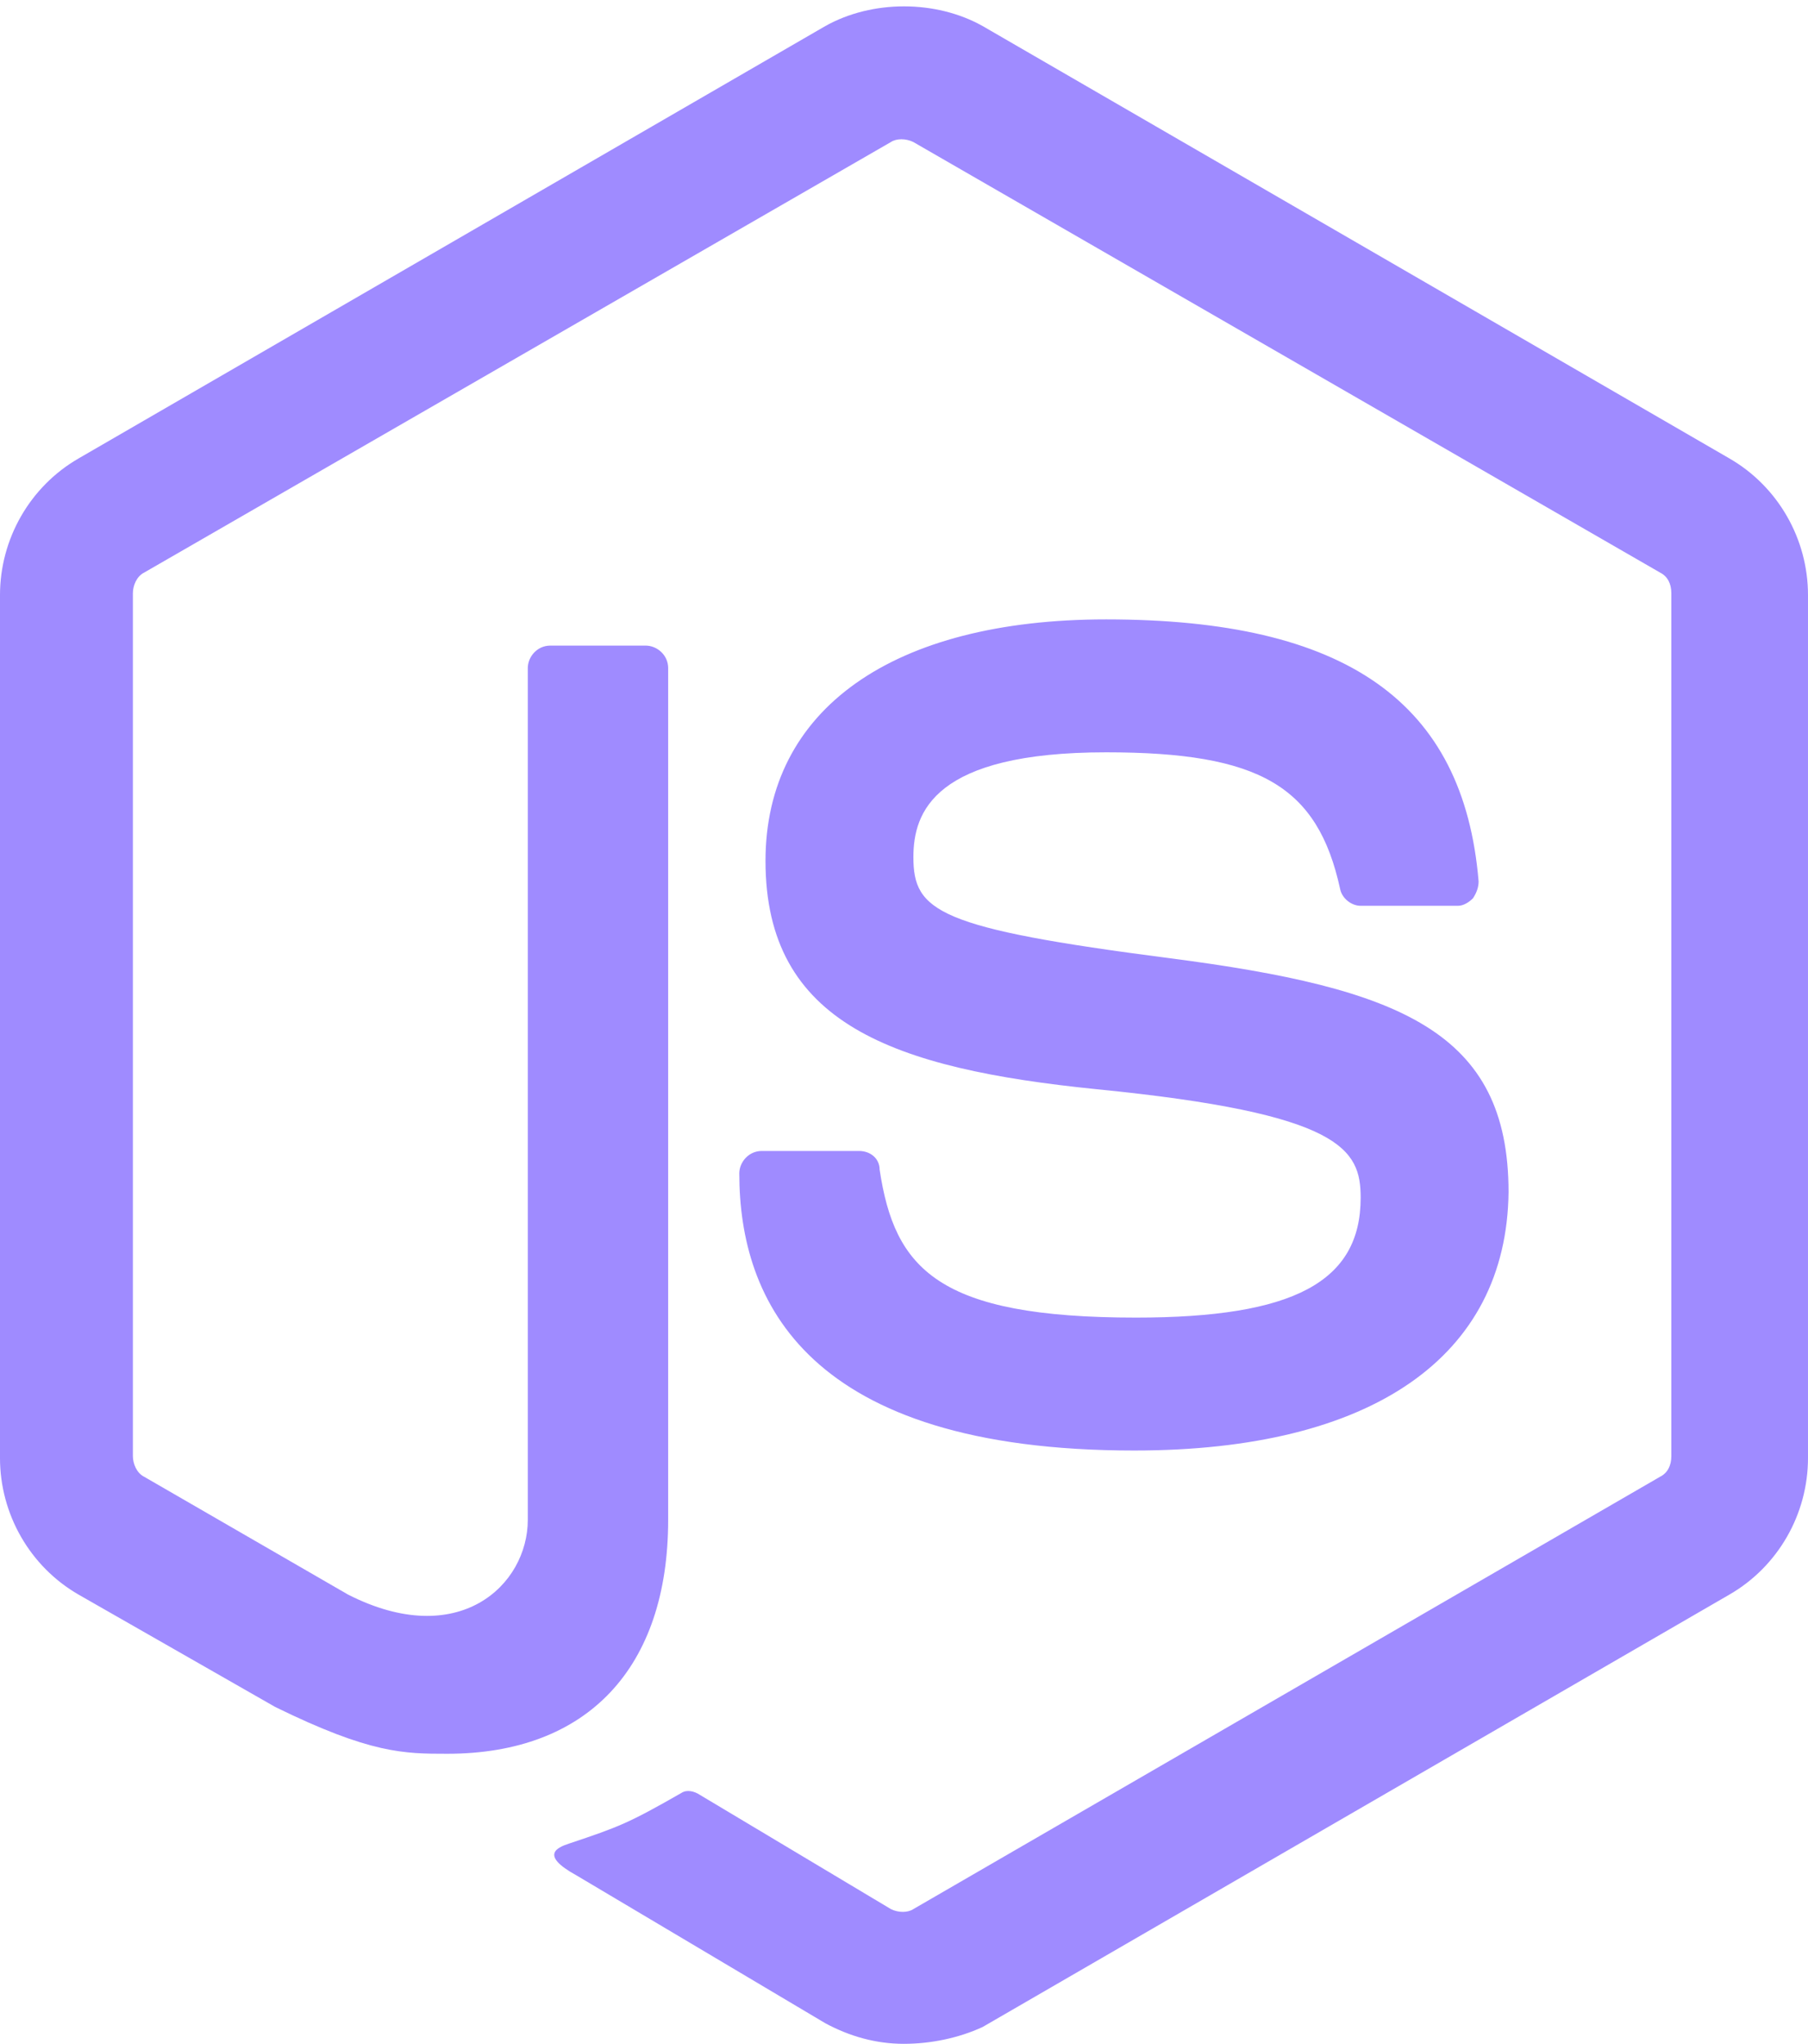 <?xml version="1.0" encoding="UTF-8" standalone="no"?><svg xmlns="http://www.w3.org/2000/svg" xmlns:xlink="http://www.w3.org/1999/xlink" fill="#000000" height="289.4" preserveAspectRatio="xMidYMid" version="1.1" viewBox="-0.0 -0.9 256.0 289.4" width="256" zoomAndPan="magnify">
 <g>
  <path d="m128 288.46c-3.98 0-7.69-1.06-11.13-2.91l-35.247-20.94c-5.3-2.91-2.65-3.97-1.06-4.5 7.155-2.39 8.48-2.92 15.901-7.16 0.795-0.53 1.855-0.26 2.65 0.27l27.026 16.16c1.06 0.53 2.39 0.53 3.19 0l105.73-61.21c1.06-0.53 1.59-1.59 1.59-2.92v-122.17c0-1.324-0.53-2.384-1.59-2.914l-105.73-60.953c-1.06-0.53-2.39-0.53-3.19 0l-105.73 60.953c-1.064 0.53-1.594 1.855-1.594 2.915v122.17c0 1.06 0.53 2.39 1.59 2.92l28.886 16.69c15.636 7.95 25.441-1.32 25.441-10.6v-120.58c0-1.589 1.325-3.179 3.18-3.179h13.516c1.59 0 3.18 1.325 3.18 3.18v120.58c0 20.94-11.396 33.13-31.272 33.13-6.095 0-10.865 0-24.38-6.63l-27.827-15.9c-6.89-3.97-11.13-11.39-11.13-19.34l5.6843e-14 -122.17c0-7.955 4.24-15.375 11.13-19.35l105.74-61.217c6.62-3.711 15.64-3.711 22.26-0l105.74 61.217c6.89 3.975 11.13 11.395 11.13 19.346v122.17c0 7.95-4.24 15.37-11.13 19.34l-105.74 61.22c-3.44 1.59-7.42 2.38-11.13 2.38zm32.6-84c-46.38 0-55.92-21.21-55.92-39.23 0-1.59 1.32-3.18 3.18-3.18h13.78c1.59 0 2.91 1.06 2.91 2.65 2.12 14.05 8.22 20.94 36.31 20.94 22.26 0 31.8-5.04 31.8-16.96 0-6.89-2.65-11.93-37.36-15.37-28.89-2.92-46.91-9.28-46.91-32.33 0-21.469 18.02-34.189 48.23-34.189 33.92 0 50.62 11.66 52.74 37.099 0 0.8-0.27 1.59-0.8 2.39-0.53 0.53-1.32 1.06-2.12 1.06h-13.78c-1.32 0-2.65-1.06-2.91-2.39-3.18-14.57-11.4-19.34-33.13-19.34-24.38 0-27.29 8.48-27.29 14.84 0 7.68 3.44 10.07 36.3 14.31 32.6 4.24 47.97 10.33 47.97 33.12-0.27 23.32-19.35 36.58-53 36.58z" fill="#9f8bff"/>
 </g>
</svg>